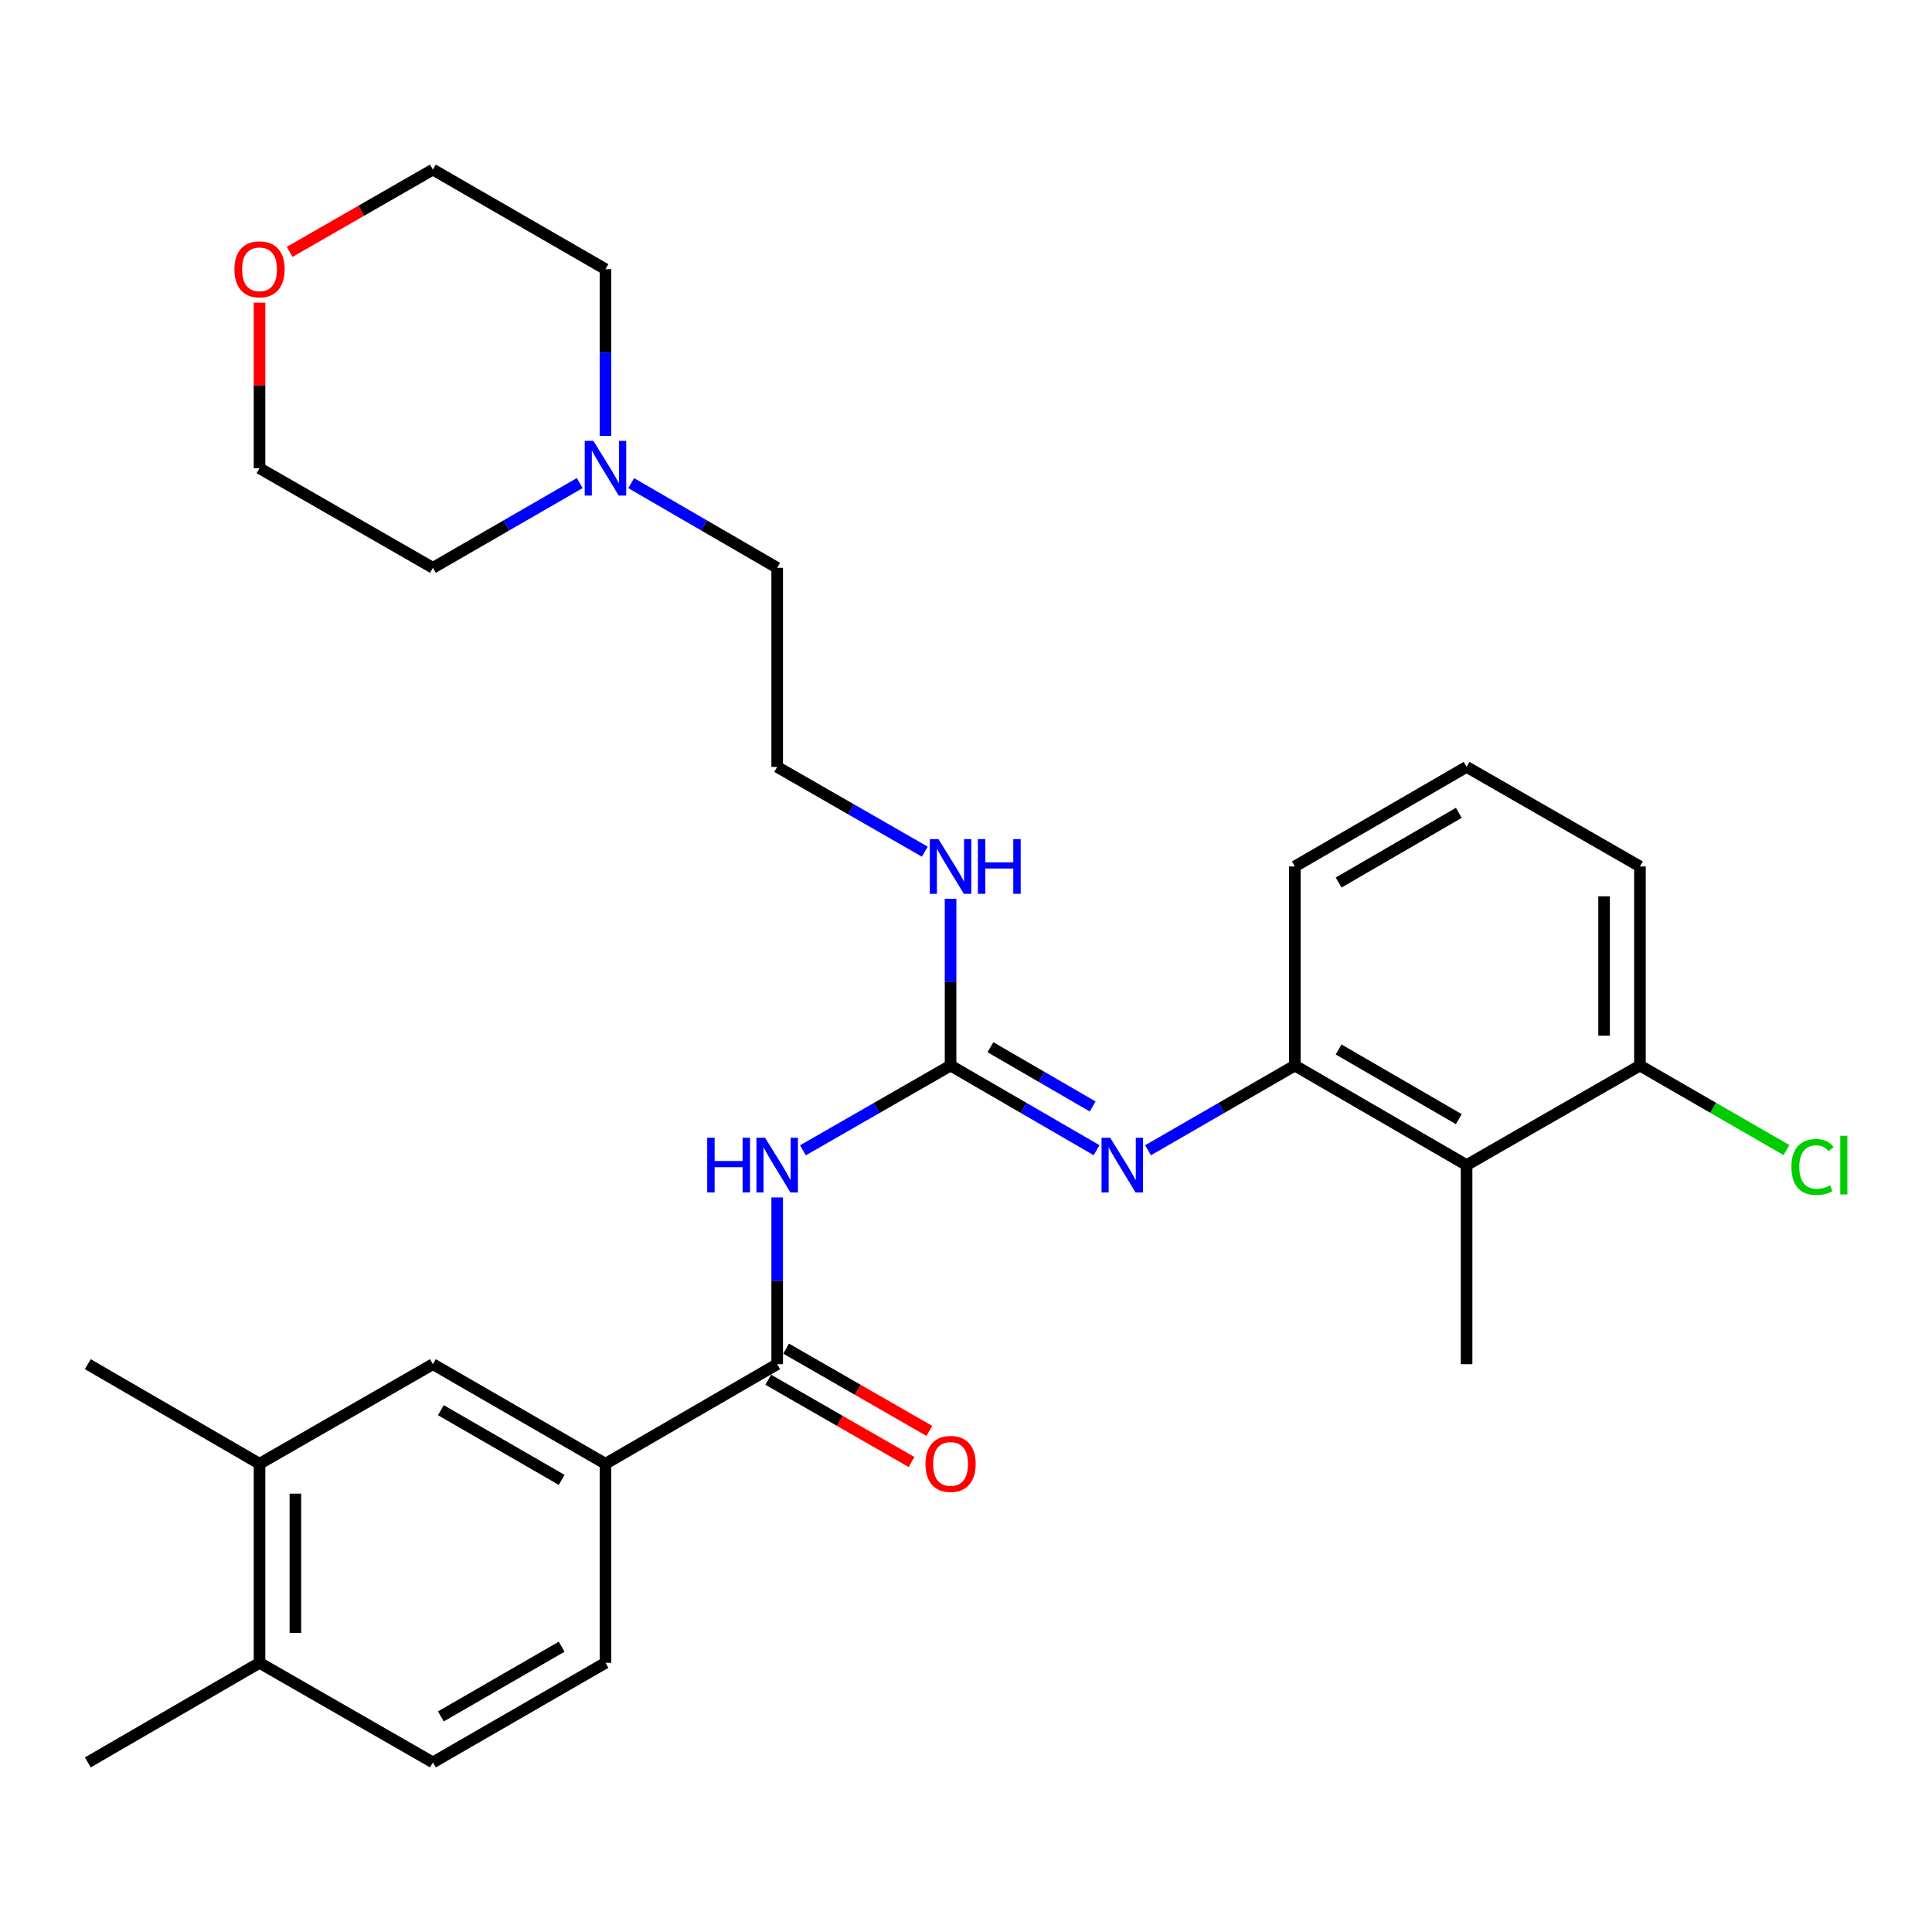 <?xml version='1.0' encoding='iso-8859-1'?>
<svg version='1.1' baseProfile='full'
              xmlns='http://www.w3.org/2000/svg'
                      xmlns:rdkit='http://www.rdkit.org/xml'
                      xmlns:xlink='http://www.w3.org/1999/xlink'
                  xml:space='preserve'
width='1000px' height='1000px' viewBox='0 0 1000 1000'>
<!-- END OF HEADER -->
<rect style='opacity:1.0;fill:#FFFFFF;stroke:none' width='1000' height='1000' x='0' y='0'> </rect>
<path class='bond-0' d='M 415.594,595.402 L 453.801,573.465' style='fill:none;fill-rule:evenodd;stroke:#0000FF;stroke-width:6px;stroke-linecap:butt;stroke-linejoin:miter;stroke-opacity:1' />
<path class='bond-0' d='M 453.801,573.465 L 492.009,551.527' style='fill:none;fill-rule:evenodd;stroke:#000000;stroke-width:6px;stroke-linecap:butt;stroke-linejoin:miter;stroke-opacity:1' />
<path class='bond-1' d='M 402.267,619.79 L 402.267,662.944' style='fill:none;fill-rule:evenodd;stroke:#0000FF;stroke-width:6px;stroke-linecap:butt;stroke-linejoin:miter;stroke-opacity:1' />
<path class='bond-1' d='M 402.267,662.944 L 402.267,706.098' style='fill:none;fill-rule:evenodd;stroke:#000000;stroke-width:6px;stroke-linecap:butt;stroke-linejoin:miter;stroke-opacity:1' />
<path class='bond-2' d='M 492.009,551.527 L 529.798,573.433' style='fill:none;fill-rule:evenodd;stroke:#000000;stroke-width:6px;stroke-linecap:butt;stroke-linejoin:miter;stroke-opacity:1' />
<path class='bond-2' d='M 529.798,573.433 L 567.586,595.339' style='fill:none;fill-rule:evenodd;stroke:#0000FF;stroke-width:6px;stroke-linecap:butt;stroke-linejoin:miter;stroke-opacity:1' />
<path class='bond-2' d='M 512.654,542.041 L 539.106,557.375' style='fill:none;fill-rule:evenodd;stroke:#000000;stroke-width:6px;stroke-linecap:butt;stroke-linejoin:miter;stroke-opacity:1' />
<path class='bond-2' d='M 539.106,557.375 L 565.558,572.71' style='fill:none;fill-rule:evenodd;stroke:#0000FF;stroke-width:6px;stroke-linecap:butt;stroke-linejoin:miter;stroke-opacity:1' />
<path class='bond-12' d='M 492.009,551.527 L 492.009,508.368' style='fill:none;fill-rule:evenodd;stroke:#000000;stroke-width:6px;stroke-linecap:butt;stroke-linejoin:miter;stroke-opacity:1' />
<path class='bond-12' d='M 492.009,508.368 L 492.009,465.209' style='fill:none;fill-rule:evenodd;stroke:#0000FF;stroke-width:6px;stroke-linecap:butt;stroke-linejoin:miter;stroke-opacity:1' />
<path class='bond-5' d='M 402.267,706.098 L 313.391,757.646' style='fill:none;fill-rule:evenodd;stroke:#000000;stroke-width:6px;stroke-linecap:butt;stroke-linejoin:miter;stroke-opacity:1' />
<path class='bond-10' d='M 397.645,714.145 L 434.722,735.443' style='fill:none;fill-rule:evenodd;stroke:#000000;stroke-width:6px;stroke-linecap:butt;stroke-linejoin:miter;stroke-opacity:1' />
<path class='bond-10' d='M 434.722,735.443 L 471.799,756.74' style='fill:none;fill-rule:evenodd;stroke:#FF0000;stroke-width:6px;stroke-linecap:butt;stroke-linejoin:miter;stroke-opacity:1' />
<path class='bond-10' d='M 406.889,698.051 L 443.967,719.348' style='fill:none;fill-rule:evenodd;stroke:#000000;stroke-width:6px;stroke-linecap:butt;stroke-linejoin:miter;stroke-opacity:1' />
<path class='bond-10' d='M 443.967,719.348 L 481.044,740.645' style='fill:none;fill-rule:evenodd;stroke:#FF0000;stroke-width:6px;stroke-linecap:butt;stroke-linejoin:miter;stroke-opacity:1' />
<path class='bond-3' d='M 594.213,595.371 L 632.213,573.449' style='fill:none;fill-rule:evenodd;stroke:#0000FF;stroke-width:6px;stroke-linecap:butt;stroke-linejoin:miter;stroke-opacity:1' />
<path class='bond-3' d='M 632.213,573.449 L 670.214,551.527' style='fill:none;fill-rule:evenodd;stroke:#000000;stroke-width:6px;stroke-linecap:butt;stroke-linejoin:miter;stroke-opacity:1' />
<path class='bond-4' d='M 670.214,551.527 L 759.1,603.054' style='fill:none;fill-rule:evenodd;stroke:#000000;stroke-width:6px;stroke-linecap:butt;stroke-linejoin:miter;stroke-opacity:1' />
<path class='bond-4' d='M 692.856,543.198 L 755.076,579.267' style='fill:none;fill-rule:evenodd;stroke:#000000;stroke-width:6px;stroke-linecap:butt;stroke-linejoin:miter;stroke-opacity:1' />
<path class='bond-19' d='M 670.214,551.527 L 670.214,448.473' style='fill:none;fill-rule:evenodd;stroke:#000000;stroke-width:6px;stroke-linecap:butt;stroke-linejoin:miter;stroke-opacity:1' />
<path class='bond-9' d='M 759.1,603.054 L 848.832,551.527' style='fill:none;fill-rule:evenodd;stroke:#000000;stroke-width:6px;stroke-linecap:butt;stroke-linejoin:miter;stroke-opacity:1' />
<path class='bond-20' d='M 759.1,603.054 L 759.1,706.098' style='fill:none;fill-rule:evenodd;stroke:#000000;stroke-width:6px;stroke-linecap:butt;stroke-linejoin:miter;stroke-opacity:1' />
<path class='bond-6' d='M 313.391,757.646 L 224.072,706.098' style='fill:none;fill-rule:evenodd;stroke:#000000;stroke-width:6px;stroke-linecap:butt;stroke-linejoin:miter;stroke-opacity:1' />
<path class='bond-6' d='M 290.716,765.989 L 228.192,729.906' style='fill:none;fill-rule:evenodd;stroke:#000000;stroke-width:6px;stroke-linecap:butt;stroke-linejoin:miter;stroke-opacity:1' />
<path class='bond-13' d='M 313.391,757.646 L 313.391,860.679' style='fill:none;fill-rule:evenodd;stroke:#000000;stroke-width:6px;stroke-linecap:butt;stroke-linejoin:miter;stroke-opacity:1' />
<path class='bond-7' d='M 224.072,706.098 L 134.33,757.646' style='fill:none;fill-rule:evenodd;stroke:#000000;stroke-width:6px;stroke-linecap:butt;stroke-linejoin:miter;stroke-opacity:1' />
<path class='bond-24' d='M 134.33,757.646 L 45.455,706.098' style='fill:none;fill-rule:evenodd;stroke:#000000;stroke-width:6px;stroke-linecap:butt;stroke-linejoin:miter;stroke-opacity:1' />
<path class='bond-29' d='M 134.33,757.646 L 134.33,860.679' style='fill:none;fill-rule:evenodd;stroke:#000000;stroke-width:6px;stroke-linecap:butt;stroke-linejoin:miter;stroke-opacity:1' />
<path class='bond-29' d='M 152.891,773.101 L 152.891,845.224' style='fill:none;fill-rule:evenodd;stroke:#000000;stroke-width:6px;stroke-linecap:butt;stroke-linejoin:miter;stroke-opacity:1' />
<path class='bond-8' d='M 326.7,250.073 L 364.483,271.988' style='fill:none;fill-rule:evenodd;stroke:#0000FF;stroke-width:6px;stroke-linecap:butt;stroke-linejoin:miter;stroke-opacity:1' />
<path class='bond-8' d='M 364.483,271.988 L 402.267,293.902' style='fill:none;fill-rule:evenodd;stroke:#000000;stroke-width:6px;stroke-linecap:butt;stroke-linejoin:miter;stroke-opacity:1' />
<path class='bond-21' d='M 313.391,225.618 L 313.391,182.47' style='fill:none;fill-rule:evenodd;stroke:#0000FF;stroke-width:6px;stroke-linecap:butt;stroke-linejoin:miter;stroke-opacity:1' />
<path class='bond-21' d='M 313.391,182.47 L 313.391,139.321' style='fill:none;fill-rule:evenodd;stroke:#000000;stroke-width:6px;stroke-linecap:butt;stroke-linejoin:miter;stroke-opacity:1' />
<path class='bond-22' d='M 300.073,250.04 L 262.073,271.971' style='fill:none;fill-rule:evenodd;stroke:#0000FF;stroke-width:6px;stroke-linecap:butt;stroke-linejoin:miter;stroke-opacity:1' />
<path class='bond-22' d='M 262.073,271.971 L 224.072,293.902' style='fill:none;fill-rule:evenodd;stroke:#000000;stroke-width:6px;stroke-linecap:butt;stroke-linejoin:miter;stroke-opacity:1' />
<path class='bond-16' d='M 848.832,551.527 L 886.742,573.397' style='fill:none;fill-rule:evenodd;stroke:#000000;stroke-width:6px;stroke-linecap:butt;stroke-linejoin:miter;stroke-opacity:1' />
<path class='bond-16' d='M 886.742,573.397 L 924.653,595.267' style='fill:none;fill-rule:evenodd;stroke:#00CC00;stroke-width:6px;stroke-linecap:butt;stroke-linejoin:miter;stroke-opacity:1' />
<path class='bond-30' d='M 848.832,551.527 L 848.832,448.473' style='fill:none;fill-rule:evenodd;stroke:#000000;stroke-width:6px;stroke-linecap:butt;stroke-linejoin:miter;stroke-opacity:1' />
<path class='bond-30' d='M 830.271,536.069 L 830.271,463.931' style='fill:none;fill-rule:evenodd;stroke:#000000;stroke-width:6px;stroke-linecap:butt;stroke-linejoin:miter;stroke-opacity:1' />
<path class='bond-11' d='M 134.33,860.679 L 224.072,912.217' style='fill:none;fill-rule:evenodd;stroke:#000000;stroke-width:6px;stroke-linecap:butt;stroke-linejoin:miter;stroke-opacity:1' />
<path class='bond-28' d='M 134.33,860.679 L 45.455,912.217' style='fill:none;fill-rule:evenodd;stroke:#000000;stroke-width:6px;stroke-linecap:butt;stroke-linejoin:miter;stroke-opacity:1' />
<path class='bond-17' d='M 478.682,440.821 L 440.474,418.883' style='fill:none;fill-rule:evenodd;stroke:#0000FF;stroke-width:6px;stroke-linecap:butt;stroke-linejoin:miter;stroke-opacity:1' />
<path class='bond-17' d='M 440.474,418.883 L 402.267,396.946' style='fill:none;fill-rule:evenodd;stroke:#000000;stroke-width:6px;stroke-linecap:butt;stroke-linejoin:miter;stroke-opacity:1' />
<path class='bond-14' d='M 313.391,860.679 L 224.072,912.217' style='fill:none;fill-rule:evenodd;stroke:#000000;stroke-width:6px;stroke-linecap:butt;stroke-linejoin:miter;stroke-opacity:1' />
<path class='bond-14' d='M 290.717,852.333 L 228.194,888.409' style='fill:none;fill-rule:evenodd;stroke:#000000;stroke-width:6px;stroke-linecap:butt;stroke-linejoin:miter;stroke-opacity:1' />
<path class='bond-15' d='M 134.33,156.657 L 134.33,199.505' style='fill:none;fill-rule:evenodd;stroke:#FF0000;stroke-width:6px;stroke-linecap:butt;stroke-linejoin:miter;stroke-opacity:1' />
<path class='bond-15' d='M 134.33,199.505 L 134.33,242.354' style='fill:none;fill-rule:evenodd;stroke:#000000;stroke-width:6px;stroke-linecap:butt;stroke-linejoin:miter;stroke-opacity:1' />
<path class='bond-31' d='M 149.917,130.369 L 186.995,109.076' style='fill:none;fill-rule:evenodd;stroke:#FF0000;stroke-width:6px;stroke-linecap:butt;stroke-linejoin:miter;stroke-opacity:1' />
<path class='bond-31' d='M 186.995,109.076 L 224.072,87.783' style='fill:none;fill-rule:evenodd;stroke:#000000;stroke-width:6px;stroke-linecap:butt;stroke-linejoin:miter;stroke-opacity:1' />
<path class='bond-18' d='M 402.267,396.946 L 402.267,293.902' style='fill:none;fill-rule:evenodd;stroke:#000000;stroke-width:6px;stroke-linecap:butt;stroke-linejoin:miter;stroke-opacity:1' />
<path class='bond-23' d='M 670.214,448.473 L 759.1,396.946' style='fill:none;fill-rule:evenodd;stroke:#000000;stroke-width:6px;stroke-linecap:butt;stroke-linejoin:miter;stroke-opacity:1' />
<path class='bond-23' d='M 692.856,456.802 L 755.076,420.733' style='fill:none;fill-rule:evenodd;stroke:#000000;stroke-width:6px;stroke-linecap:butt;stroke-linejoin:miter;stroke-opacity:1' />
<path class='bond-27' d='M 313.391,139.321 L 224.072,87.783' style='fill:none;fill-rule:evenodd;stroke:#000000;stroke-width:6px;stroke-linecap:butt;stroke-linejoin:miter;stroke-opacity:1' />
<path class='bond-26' d='M 224.072,293.902 L 134.33,242.354' style='fill:none;fill-rule:evenodd;stroke:#000000;stroke-width:6px;stroke-linecap:butt;stroke-linejoin:miter;stroke-opacity:1' />
<path class='bond-25' d='M 759.1,396.946 L 848.832,448.473' style='fill:none;fill-rule:evenodd;stroke:#000000;stroke-width:6px;stroke-linecap:butt;stroke-linejoin:miter;stroke-opacity:1' />
<path  class='atom-0' d='M 366.047 588.894
L 369.887 588.894
L 369.887 600.934
L 384.367 600.934
L 384.367 588.894
L 388.207 588.894
L 388.207 617.214
L 384.367 617.214
L 384.367 604.134
L 369.887 604.134
L 369.887 617.214
L 366.047 617.214
L 366.047 588.894
' fill='#0000FF'/>
<path  class='atom-0' d='M 396.007 588.894
L 405.287 603.894
Q 406.207 605.374, 407.687 608.054
Q 409.167 610.734, 409.247 610.894
L 409.247 588.894
L 413.007 588.894
L 413.007 617.214
L 409.127 617.214
L 399.167 600.814
Q 398.007 598.894, 396.767 596.694
Q 395.567 594.494, 395.207 593.814
L 395.207 617.214
L 391.527 617.214
L 391.527 588.894
L 396.007 588.894
' fill='#0000FF'/>
<path  class='atom-3' d='M 574.635 588.894
L 583.915 603.894
Q 584.835 605.374, 586.315 608.054
Q 587.795 610.734, 587.875 610.894
L 587.875 588.894
L 591.635 588.894
L 591.635 617.214
L 587.755 617.214
L 577.795 600.814
Q 576.635 598.894, 575.395 596.694
Q 574.195 594.494, 573.835 593.814
L 573.835 617.214
L 570.155 617.214
L 570.155 588.894
L 574.635 588.894
' fill='#0000FF'/>
<path  class='atom-9' d='M 307.131 228.194
L 316.411 243.194
Q 317.331 244.674, 318.811 247.354
Q 320.291 250.034, 320.371 250.194
L 320.371 228.194
L 324.131 228.194
L 324.131 256.514
L 320.251 256.514
L 310.291 240.114
Q 309.131 238.194, 307.891 235.994
Q 306.691 233.794, 306.331 233.114
L 306.331 256.514
L 302.651 256.514
L 302.651 228.194
L 307.131 228.194
' fill='#0000FF'/>
<path  class='atom-11' d='M 479.009 757.726
Q 479.009 750.926, 482.369 747.126
Q 485.729 743.326, 492.009 743.326
Q 498.289 743.326, 501.649 747.126
Q 505.009 750.926, 505.009 757.726
Q 505.009 764.606, 501.609 768.526
Q 498.209 772.406, 492.009 772.406
Q 485.769 772.406, 482.369 768.526
Q 479.009 764.646, 479.009 757.726
M 492.009 769.206
Q 496.329 769.206, 498.649 766.326
Q 501.009 763.406, 501.009 757.726
Q 501.009 752.166, 498.649 749.366
Q 496.329 746.526, 492.009 746.526
Q 487.689 746.526, 485.329 749.326
Q 483.009 752.126, 483.009 757.726
Q 483.009 763.446, 485.329 766.326
Q 487.689 769.206, 492.009 769.206
' fill='#FF0000'/>
<path  class='atom-13' d='M 485.749 434.313
L 495.029 449.313
Q 495.949 450.793, 497.429 453.473
Q 498.909 456.153, 498.989 456.313
L 498.989 434.313
L 502.749 434.313
L 502.749 462.633
L 498.869 462.633
L 488.909 446.233
Q 487.749 444.313, 486.509 442.113
Q 485.309 439.913, 484.949 439.233
L 484.949 462.633
L 481.269 462.633
L 481.269 434.313
L 485.749 434.313
' fill='#0000FF'/>
<path  class='atom-13' d='M 506.149 434.313
L 509.989 434.313
L 509.989 446.353
L 524.469 446.353
L 524.469 434.313
L 528.309 434.313
L 528.309 462.633
L 524.469 462.633
L 524.469 449.553
L 509.989 449.553
L 509.989 462.633
L 506.149 462.633
L 506.149 434.313
' fill='#0000FF'/>
<path  class='atom-16' d='M 121.33 139.401
Q 121.33 132.601, 124.69 128.801
Q 128.05 125.001, 134.33 125.001
Q 140.61 125.001, 143.97 128.801
Q 147.33 132.601, 147.33 139.401
Q 147.33 146.281, 143.93 150.201
Q 140.53 154.081, 134.33 154.081
Q 128.09 154.081, 124.69 150.201
Q 121.33 146.321, 121.33 139.401
M 134.33 150.881
Q 138.65 150.881, 140.97 148.001
Q 143.33 145.081, 143.33 139.401
Q 143.33 133.841, 140.97 131.041
Q 138.65 128.201, 134.33 128.201
Q 130.01 128.201, 127.65 131.001
Q 125.33 133.801, 125.33 139.401
Q 125.33 145.121, 127.65 148.001
Q 130.01 150.881, 134.33 150.881
' fill='#FF0000'/>
<path  class='atom-17' d='M 927.231 604.034
Q 927.231 596.994, 930.511 593.314
Q 933.831 589.594, 940.111 589.594
Q 945.951 589.594, 949.071 593.714
L 946.431 595.874
Q 944.151 592.874, 940.111 592.874
Q 935.831 592.874, 933.551 595.754
Q 931.311 598.594, 931.311 604.034
Q 931.311 609.634, 933.631 612.514
Q 935.991 615.394, 940.551 615.394
Q 943.671 615.394, 947.311 613.514
L 948.431 616.514
Q 946.951 617.474, 944.711 618.034
Q 942.471 618.594, 939.991 618.594
Q 933.831 618.594, 930.511 614.834
Q 927.231 611.074, 927.231 604.034
' fill='#00CC00'/>
<path  class='atom-17' d='M 952.511 587.874
L 956.191 587.874
L 956.191 618.234
L 952.511 618.234
L 952.511 587.874
' fill='#00CC00'/>
</svg>
